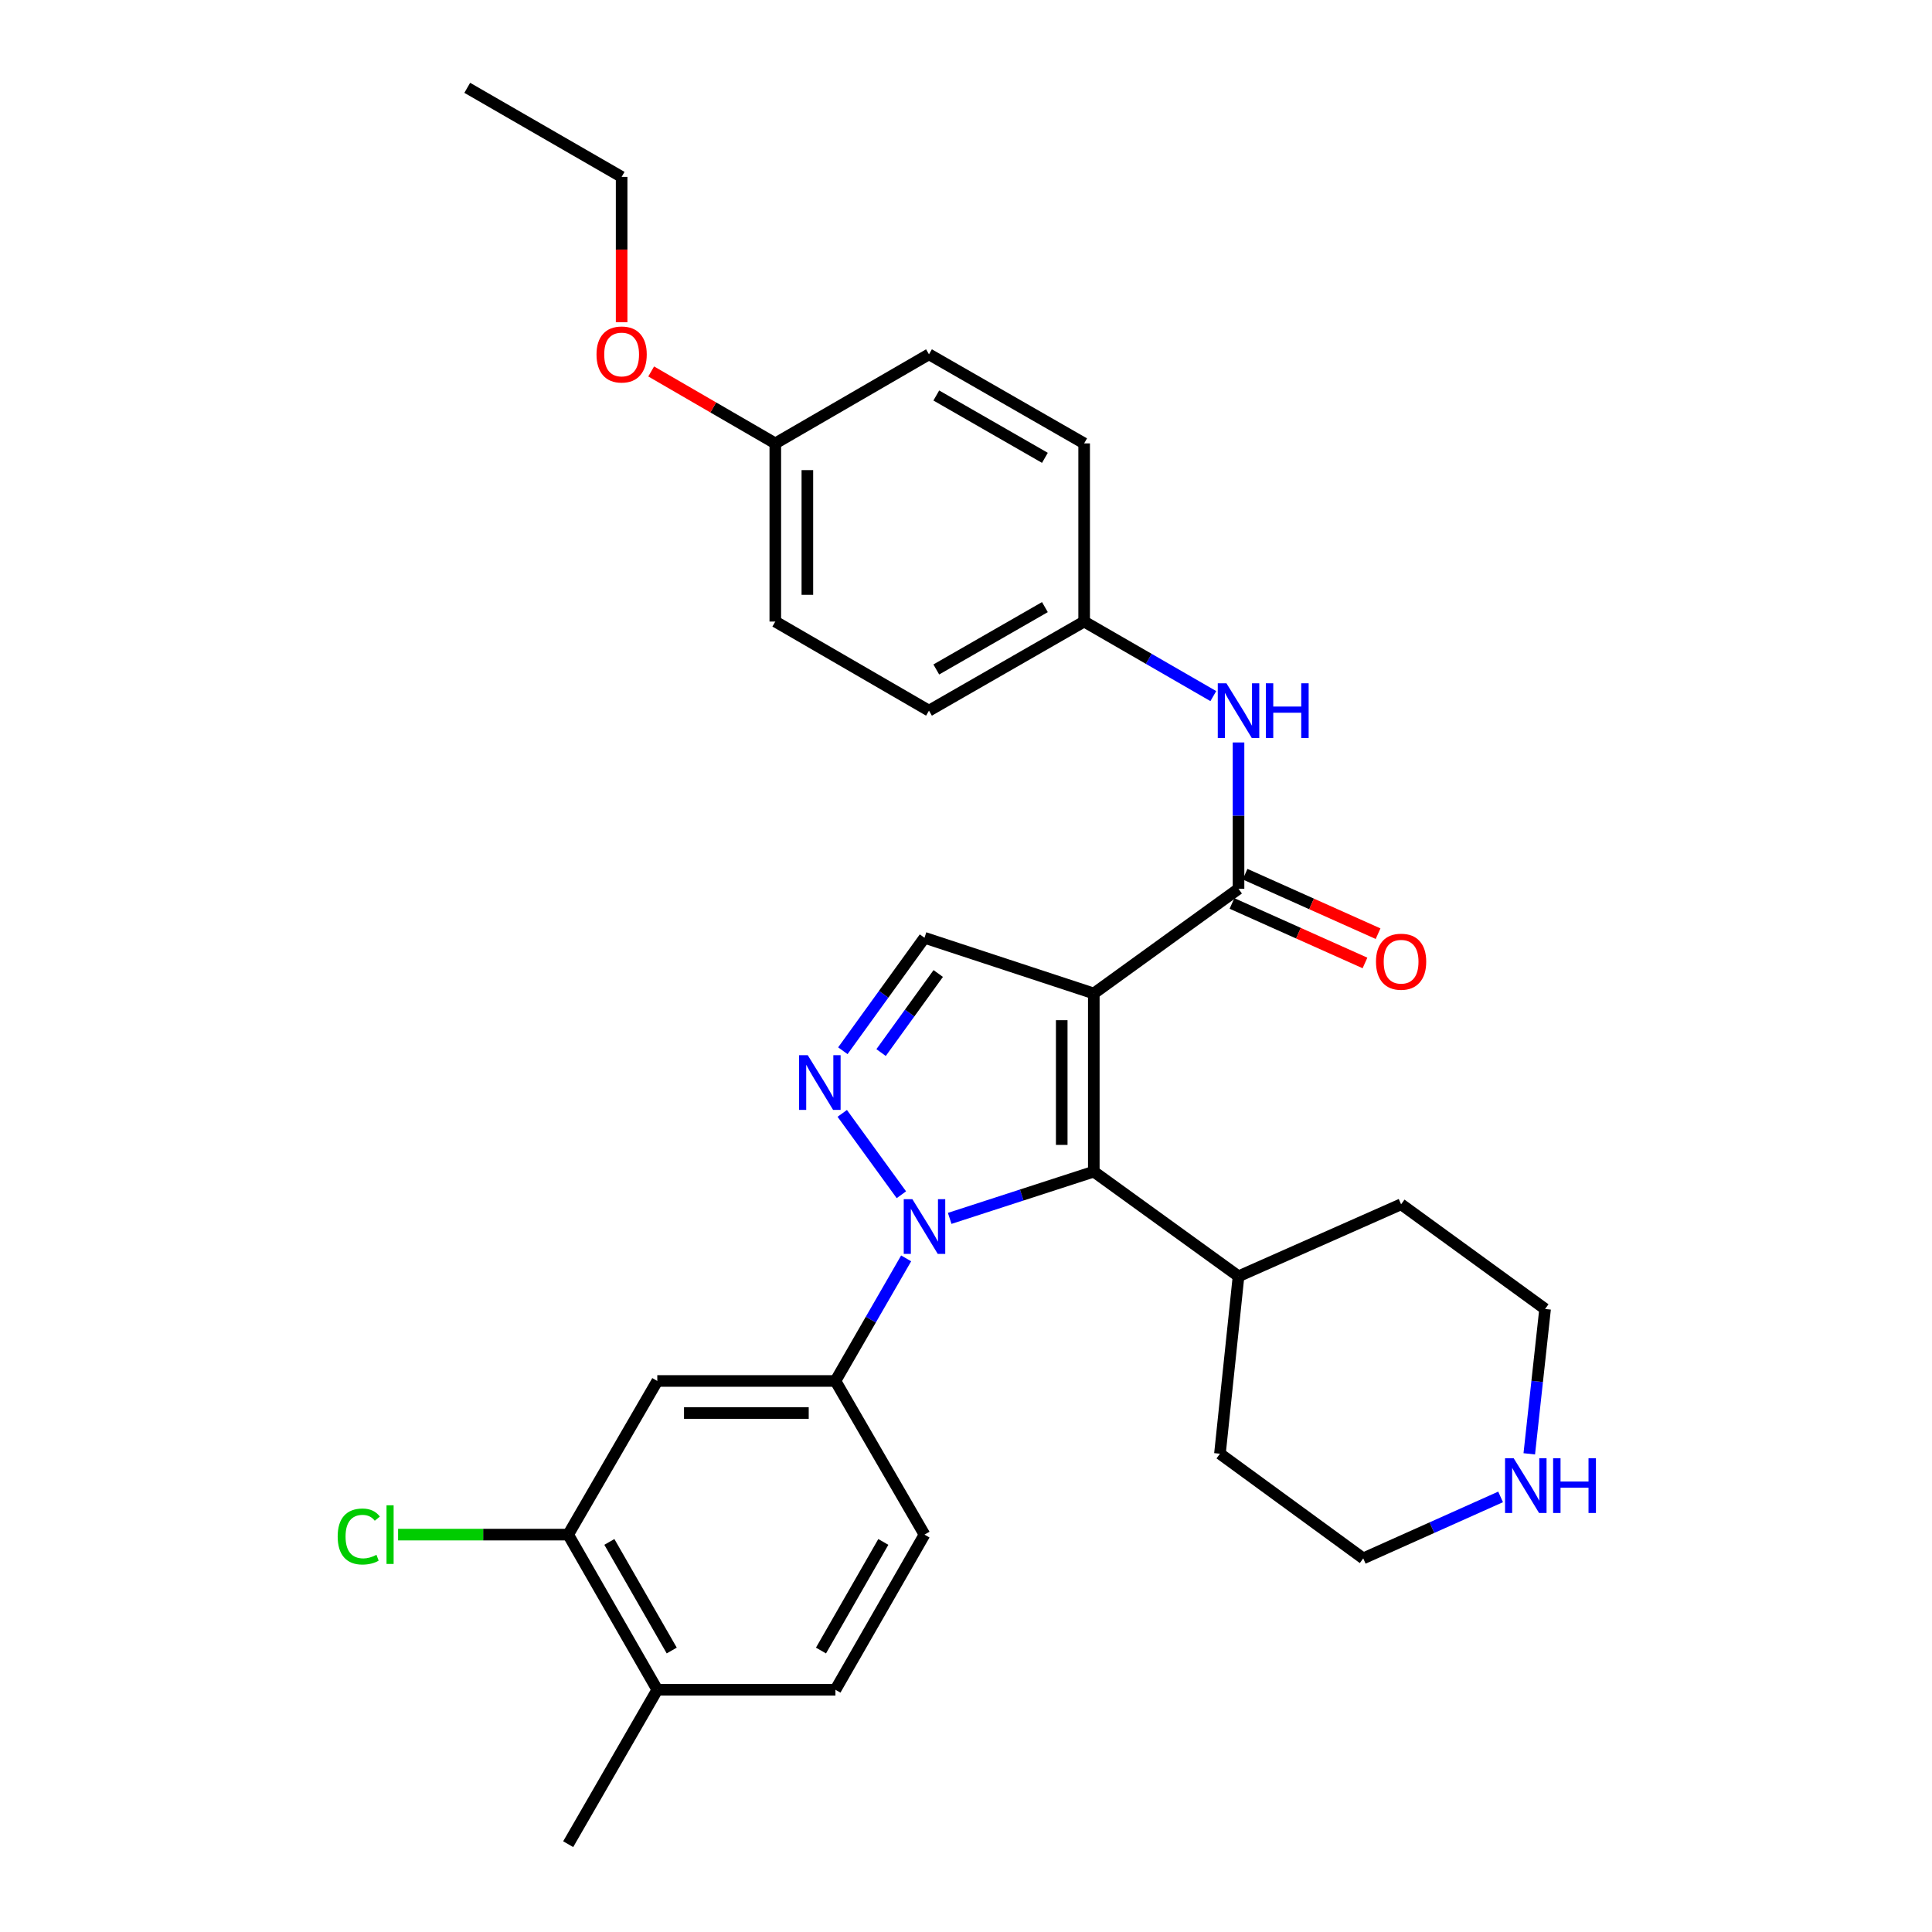 <?xml version='1.0' encoding='iso-8859-1'?>
<svg version='1.1' baseProfile='full'
              xmlns='http://www.w3.org/2000/svg'
                      xmlns:rdkit='http://www.rdkit.org/xml'
                      xmlns:xlink='http://www.w3.org/1999/xlink'
                  xml:space='preserve'
width='1000px' height='1000px' viewBox='0 0 1000 1000'>
<!-- END OF HEADER -->
<rect style='opacity:1.0;fill:#FFFFFF;stroke:none' width='1000' height='1000' x='0' y='0'> </rect>
<path class='bond-1' d='M 566.149,514.218 L 566.149,606.435' style='fill:none;fill-rule:evenodd;stroke:#000000;stroke-width:6px;stroke-linecap:butt;stroke-linejoin:miter;stroke-opacity:1' />
<path class='bond-1' d='M 549.552,528.051 L 549.552,592.602' style='fill:none;fill-rule:evenodd;stroke:#000000;stroke-width:6px;stroke-linecap:butt;stroke-linejoin:miter;stroke-opacity:1' />
<path class='bond-3' d='M 566.149,514.218 L 641.058,460.047' style='fill:none;fill-rule:evenodd;stroke:#000000;stroke-width:6px;stroke-linecap:butt;stroke-linejoin:miter;stroke-opacity:1' />
<path class='bond-4' d='M 566.149,514.218 L 478.515,485.394' style='fill:none;fill-rule:evenodd;stroke:#000000;stroke-width:6px;stroke-linecap:butt;stroke-linejoin:miter;stroke-opacity:1' />
<path class='bond-0' d='M 491.559,630.631 L 528.854,618.533' style='fill:none;fill-rule:evenodd;stroke:#0000FF;stroke-width:6px;stroke-linecap:butt;stroke-linejoin:miter;stroke-opacity:1' />
<path class='bond-0' d='M 528.854,618.533 L 566.149,606.435' style='fill:none;fill-rule:evenodd;stroke:#000000;stroke-width:6px;stroke-linecap:butt;stroke-linejoin:miter;stroke-opacity:1' />
<path class='bond-5' d='M 469.019,651.329 L 450.72,683.058' style='fill:none;fill-rule:evenodd;stroke:#0000FF;stroke-width:6px;stroke-linecap:butt;stroke-linejoin:miter;stroke-opacity:1' />
<path class='bond-5' d='M 450.72,683.058 L 432.421,714.788' style='fill:none;fill-rule:evenodd;stroke:#000000;stroke-width:6px;stroke-linecap:butt;stroke-linejoin:miter;stroke-opacity:1' />
<path class='bond-30' d='M 466.551,618.399 L 435.947,576.286' style='fill:none;fill-rule:evenodd;stroke:#0000FF;stroke-width:6px;stroke-linecap:butt;stroke-linejoin:miter;stroke-opacity:1' />
<path class='bond-10' d='M 566.149,606.435 L 641.058,660.607' style='fill:none;fill-rule:evenodd;stroke:#000000;stroke-width:6px;stroke-linecap:butt;stroke-linejoin:miter;stroke-opacity:1' />
<path class='bond-2' d='M 436.258,543.86 L 457.387,514.627' style='fill:none;fill-rule:evenodd;stroke:#0000FF;stroke-width:6px;stroke-linecap:butt;stroke-linejoin:miter;stroke-opacity:1' />
<path class='bond-2' d='M 457.387,514.627 L 478.515,485.394' style='fill:none;fill-rule:evenodd;stroke:#000000;stroke-width:6px;stroke-linecap:butt;stroke-linejoin:miter;stroke-opacity:1' />
<path class='bond-2' d='M 456.048,544.812 L 470.838,524.35' style='fill:none;fill-rule:evenodd;stroke:#0000FF;stroke-width:6px;stroke-linecap:butt;stroke-linejoin:miter;stroke-opacity:1' />
<path class='bond-2' d='M 470.838,524.35 L 485.628,503.887' style='fill:none;fill-rule:evenodd;stroke:#000000;stroke-width:6px;stroke-linecap:butt;stroke-linejoin:miter;stroke-opacity:1' />
<path class='bond-7' d='M 641.058,460.047 L 641.058,422.171' style='fill:none;fill-rule:evenodd;stroke:#000000;stroke-width:6px;stroke-linecap:butt;stroke-linejoin:miter;stroke-opacity:1' />
<path class='bond-7' d='M 641.058,422.171 L 641.058,384.295' style='fill:none;fill-rule:evenodd;stroke:#0000FF;stroke-width:6px;stroke-linecap:butt;stroke-linejoin:miter;stroke-opacity:1' />
<path class='bond-9' d='M 637.669,467.622 L 672.091,483.022' style='fill:none;fill-rule:evenodd;stroke:#000000;stroke-width:6px;stroke-linecap:butt;stroke-linejoin:miter;stroke-opacity:1' />
<path class='bond-9' d='M 672.091,483.022 L 706.513,498.423' style='fill:none;fill-rule:evenodd;stroke:#FF0000;stroke-width:6px;stroke-linecap:butt;stroke-linejoin:miter;stroke-opacity:1' />
<path class='bond-9' d='M 644.448,452.471 L 678.869,467.872' style='fill:none;fill-rule:evenodd;stroke:#000000;stroke-width:6px;stroke-linecap:butt;stroke-linejoin:miter;stroke-opacity:1' />
<path class='bond-9' d='M 678.869,467.872 L 713.291,483.272' style='fill:none;fill-rule:evenodd;stroke:#FF0000;stroke-width:6px;stroke-linecap:butt;stroke-linejoin:miter;stroke-opacity:1' />
<path class='bond-6' d='M 432.421,714.788 L 340.214,714.788' style='fill:none;fill-rule:evenodd;stroke:#000000;stroke-width:6px;stroke-linecap:butt;stroke-linejoin:miter;stroke-opacity:1' />
<path class='bond-6' d='M 418.59,731.385 L 354.045,731.385' style='fill:none;fill-rule:evenodd;stroke:#000000;stroke-width:6px;stroke-linecap:butt;stroke-linejoin:miter;stroke-opacity:1' />
<path class='bond-12' d='M 432.421,714.788 L 478.515,794.317' style='fill:none;fill-rule:evenodd;stroke:#000000;stroke-width:6px;stroke-linecap:butt;stroke-linejoin:miter;stroke-opacity:1' />
<path class='bond-8' d='M 340.214,714.788 L 294.091,794.317' style='fill:none;fill-rule:evenodd;stroke:#000000;stroke-width:6px;stroke-linecap:butt;stroke-linejoin:miter;stroke-opacity:1' />
<path class='bond-15' d='M 628.012,360.301 L 594.582,341.009' style='fill:none;fill-rule:evenodd;stroke:#0000FF;stroke-width:6px;stroke-linecap:butt;stroke-linejoin:miter;stroke-opacity:1' />
<path class='bond-15' d='M 594.582,341.009 L 561.152,321.717' style='fill:none;fill-rule:evenodd;stroke:#000000;stroke-width:6px;stroke-linecap:butt;stroke-linejoin:miter;stroke-opacity:1' />
<path class='bond-16' d='M 294.091,794.317 L 250.069,794.317' style='fill:none;fill-rule:evenodd;stroke:#000000;stroke-width:6px;stroke-linecap:butt;stroke-linejoin:miter;stroke-opacity:1' />
<path class='bond-16' d='M 250.069,794.317 L 206.047,794.317' style='fill:none;fill-rule:evenodd;stroke:#00CC00;stroke-width:6px;stroke-linecap:butt;stroke-linejoin:miter;stroke-opacity:1' />
<path class='bond-33' d='M 294.091,794.317 L 340.214,874.62' style='fill:none;fill-rule:evenodd;stroke:#000000;stroke-width:6px;stroke-linecap:butt;stroke-linejoin:miter;stroke-opacity:1' />
<path class='bond-33' d='M 315.402,798.096 L 347.688,854.308' style='fill:none;fill-rule:evenodd;stroke:#000000;stroke-width:6px;stroke-linecap:butt;stroke-linejoin:miter;stroke-opacity:1' />
<path class='bond-26' d='M 641.058,660.607 L 725.207,623.337' style='fill:none;fill-rule:evenodd;stroke:#000000;stroke-width:6px;stroke-linecap:butt;stroke-linejoin:miter;stroke-opacity:1' />
<path class='bond-27' d='M 641.058,660.607 L 631.441,752.445' style='fill:none;fill-rule:evenodd;stroke:#000000;stroke-width:6px;stroke-linecap:butt;stroke-linejoin:miter;stroke-opacity:1' />
<path class='bond-11' d='M 776.707,774.797 L 741.155,790.707' style='fill:none;fill-rule:evenodd;stroke:#0000FF;stroke-width:6px;stroke-linecap:butt;stroke-linejoin:miter;stroke-opacity:1' />
<path class='bond-11' d='M 741.155,790.707 L 705.604,806.617' style='fill:none;fill-rule:evenodd;stroke:#000000;stroke-width:6px;stroke-linecap:butt;stroke-linejoin:miter;stroke-opacity:1' />
<path class='bond-31' d='M 791.55,752.5 L 795.644,715.009' style='fill:none;fill-rule:evenodd;stroke:#0000FF;stroke-width:6px;stroke-linecap:butt;stroke-linejoin:miter;stroke-opacity:1' />
<path class='bond-31' d='M 795.644,715.009 L 799.738,677.518' style='fill:none;fill-rule:evenodd;stroke:#000000;stroke-width:6px;stroke-linecap:butt;stroke-linejoin:miter;stroke-opacity:1' />
<path class='bond-14' d='M 478.515,794.317 L 432.421,874.62' style='fill:none;fill-rule:evenodd;stroke:#000000;stroke-width:6px;stroke-linecap:butt;stroke-linejoin:miter;stroke-opacity:1' />
<path class='bond-14' d='M 457.207,798.1 L 424.941,854.312' style='fill:none;fill-rule:evenodd;stroke:#000000;stroke-width:6px;stroke-linecap:butt;stroke-linejoin:miter;stroke-opacity:1' />
<path class='bond-13' d='M 340.214,874.62 L 432.421,874.62' style='fill:none;fill-rule:evenodd;stroke:#000000;stroke-width:6px;stroke-linecap:butt;stroke-linejoin:miter;stroke-opacity:1' />
<path class='bond-25' d='M 340.214,874.62 L 294.091,954.545' style='fill:none;fill-rule:evenodd;stroke:#000000;stroke-width:6px;stroke-linecap:butt;stroke-linejoin:miter;stroke-opacity:1' />
<path class='bond-18' d='M 561.152,321.717 L 561.152,229.5' style='fill:none;fill-rule:evenodd;stroke:#000000;stroke-width:6px;stroke-linecap:butt;stroke-linejoin:miter;stroke-opacity:1' />
<path class='bond-19' d='M 561.152,321.717 L 480.839,367.83' style='fill:none;fill-rule:evenodd;stroke:#000000;stroke-width:6px;stroke-linecap:butt;stroke-linejoin:miter;stroke-opacity:1' />
<path class='bond-19' d='M 540.84,314.24 L 484.622,346.52' style='fill:none;fill-rule:evenodd;stroke:#000000;stroke-width:6px;stroke-linecap:butt;stroke-linejoin:miter;stroke-opacity:1' />
<path class='bond-17' d='M 401.292,229.5 L 401.292,321.717' style='fill:none;fill-rule:evenodd;stroke:#000000;stroke-width:6px;stroke-linecap:butt;stroke-linejoin:miter;stroke-opacity:1' />
<path class='bond-17' d='M 417.889,243.333 L 417.889,307.885' style='fill:none;fill-rule:evenodd;stroke:#000000;stroke-width:6px;stroke-linecap:butt;stroke-linejoin:miter;stroke-opacity:1' />
<path class='bond-22' d='M 401.292,229.5 L 369.172,210.882' style='fill:none;fill-rule:evenodd;stroke:#000000;stroke-width:6px;stroke-linecap:butt;stroke-linejoin:miter;stroke-opacity:1' />
<path class='bond-22' d='M 369.172,210.882 L 337.052,192.264' style='fill:none;fill-rule:evenodd;stroke:#FF0000;stroke-width:6px;stroke-linecap:butt;stroke-linejoin:miter;stroke-opacity:1' />
<path class='bond-32' d='M 401.292,229.5 L 480.839,183.397' style='fill:none;fill-rule:evenodd;stroke:#000000;stroke-width:6px;stroke-linecap:butt;stroke-linejoin:miter;stroke-opacity:1' />
<path class='bond-21' d='M 561.152,229.5 L 480.839,183.397' style='fill:none;fill-rule:evenodd;stroke:#000000;stroke-width:6px;stroke-linecap:butt;stroke-linejoin:miter;stroke-opacity:1' />
<path class='bond-21' d='M 540.842,236.979 L 484.623,204.707' style='fill:none;fill-rule:evenodd;stroke:#000000;stroke-width:6px;stroke-linecap:butt;stroke-linejoin:miter;stroke-opacity:1' />
<path class='bond-20' d='M 480.839,367.83 L 401.292,321.717' style='fill:none;fill-rule:evenodd;stroke:#000000;stroke-width:6px;stroke-linecap:butt;stroke-linejoin:miter;stroke-opacity:1' />
<path class='bond-28' d='M 321.754,166.781 L 321.754,129.17' style='fill:none;fill-rule:evenodd;stroke:#FF0000;stroke-width:6px;stroke-linecap:butt;stroke-linejoin:miter;stroke-opacity:1' />
<path class='bond-28' d='M 321.754,129.17 L 321.754,91.558' style='fill:none;fill-rule:evenodd;stroke:#000000;stroke-width:6px;stroke-linecap:butt;stroke-linejoin:miter;stroke-opacity:1' />
<path class='bond-23' d='M 705.604,806.617 L 631.441,752.445' style='fill:none;fill-rule:evenodd;stroke:#000000;stroke-width:6px;stroke-linecap:butt;stroke-linejoin:miter;stroke-opacity:1' />
<path class='bond-24' d='M 799.738,677.518 L 725.207,623.337' style='fill:none;fill-rule:evenodd;stroke:#000000;stroke-width:6px;stroke-linecap:butt;stroke-linejoin:miter;stroke-opacity:1' />
<path class='bond-29' d='M 321.754,91.558 L 241.847,45.455' style='fill:none;fill-rule:evenodd;stroke:#000000;stroke-width:6px;stroke-linecap:butt;stroke-linejoin:miter;stroke-opacity:1' />
<path  class='atom-1' d='M 472.255 620.703
L 481.535 635.703
Q 482.455 637.183, 483.935 639.863
Q 485.415 642.543, 485.495 642.703
L 485.495 620.703
L 489.255 620.703
L 489.255 649.023
L 485.375 649.023
L 475.415 632.623
Q 474.255 630.703, 473.015 628.503
Q 471.815 626.303, 471.455 625.623
L 471.455 649.023
L 467.775 649.023
L 467.775 620.703
L 472.255 620.703
' fill='#0000FF'/>
<path  class='atom-3' d='M 418.093 546.171
L 427.373 561.171
Q 428.293 562.651, 429.773 565.331
Q 431.253 568.011, 431.333 568.171
L 431.333 546.171
L 435.093 546.171
L 435.093 574.491
L 431.213 574.491
L 421.253 558.091
Q 420.093 556.171, 418.853 553.971
Q 417.653 551.771, 417.293 551.091
L 417.293 574.491
L 413.613 574.491
L 413.613 546.171
L 418.093 546.171
' fill='#0000FF'/>
<path  class='atom-8' d='M 634.798 353.67
L 644.078 368.67
Q 644.998 370.15, 646.478 372.83
Q 647.958 375.51, 648.038 375.67
L 648.038 353.67
L 651.798 353.67
L 651.798 381.99
L 647.918 381.99
L 637.958 365.59
Q 636.798 363.67, 635.558 361.47
Q 634.358 359.27, 633.998 358.59
L 633.998 381.99
L 630.318 381.99
L 630.318 353.67
L 634.798 353.67
' fill='#0000FF'/>
<path  class='atom-8' d='M 655.198 353.67
L 659.038 353.67
L 659.038 365.71
L 673.518 365.71
L 673.518 353.67
L 677.358 353.67
L 677.358 381.99
L 673.518 381.99
L 673.518 368.91
L 659.038 368.91
L 659.038 381.99
L 655.198 381.99
L 655.198 353.67
' fill='#0000FF'/>
<path  class='atom-10' d='M 712.207 497.775
Q 712.207 490.975, 715.567 487.175
Q 718.927 483.375, 725.207 483.375
Q 731.487 483.375, 734.847 487.175
Q 738.207 490.975, 738.207 497.775
Q 738.207 504.655, 734.807 508.575
Q 731.407 512.455, 725.207 512.455
Q 718.967 512.455, 715.567 508.575
Q 712.207 504.695, 712.207 497.775
M 725.207 509.255
Q 729.527 509.255, 731.847 506.375
Q 734.207 503.455, 734.207 497.775
Q 734.207 492.215, 731.847 489.415
Q 729.527 486.575, 725.207 486.575
Q 720.887 486.575, 718.527 489.375
Q 716.207 492.175, 716.207 497.775
Q 716.207 503.495, 718.527 506.375
Q 720.887 509.255, 725.207 509.255
' fill='#FF0000'/>
<path  class='atom-12' d='M 783.492 754.8
L 792.772 769.8
Q 793.692 771.28, 795.172 773.96
Q 796.652 776.64, 796.732 776.8
L 796.732 754.8
L 800.492 754.8
L 800.492 783.12
L 796.612 783.12
L 786.652 766.72
Q 785.492 764.8, 784.252 762.6
Q 783.052 760.4, 782.692 759.72
L 782.692 783.12
L 779.012 783.12
L 779.012 754.8
L 783.492 754.8
' fill='#0000FF'/>
<path  class='atom-12' d='M 803.892 754.8
L 807.732 754.8
L 807.732 766.84
L 822.212 766.84
L 822.212 754.8
L 826.052 754.8
L 826.052 783.12
L 822.212 783.12
L 822.212 770.04
L 807.732 770.04
L 807.732 783.12
L 803.892 783.12
L 803.892 754.8
' fill='#0000FF'/>
<path  class='atom-17' d='M 174.782 795.297
Q 174.782 788.257, 178.062 784.577
Q 181.382 780.857, 187.662 780.857
Q 193.502 780.857, 196.622 784.977
L 193.982 787.137
Q 191.702 784.137, 187.662 784.137
Q 183.382 784.137, 181.102 787.017
Q 178.862 789.857, 178.862 795.297
Q 178.862 800.897, 181.182 803.777
Q 183.542 806.657, 188.102 806.657
Q 191.222 806.657, 194.862 804.777
L 195.982 807.777
Q 194.502 808.737, 192.262 809.297
Q 190.022 809.857, 187.542 809.857
Q 181.382 809.857, 178.062 806.097
Q 174.782 802.337, 174.782 795.297
' fill='#00CC00'/>
<path  class='atom-17' d='M 200.062 779.137
L 203.742 779.137
L 203.742 809.497
L 200.062 809.497
L 200.062 779.137
' fill='#00CC00'/>
<path  class='atom-23' d='M 308.754 183.477
Q 308.754 176.677, 312.114 172.877
Q 315.474 169.077, 321.754 169.077
Q 328.034 169.077, 331.394 172.877
Q 334.754 176.677, 334.754 183.477
Q 334.754 190.357, 331.354 194.277
Q 327.954 198.157, 321.754 198.157
Q 315.514 198.157, 312.114 194.277
Q 308.754 190.397, 308.754 183.477
M 321.754 194.957
Q 326.074 194.957, 328.394 192.077
Q 330.754 189.157, 330.754 183.477
Q 330.754 177.917, 328.394 175.117
Q 326.074 172.277, 321.754 172.277
Q 317.434 172.277, 315.074 175.077
Q 312.754 177.877, 312.754 183.477
Q 312.754 189.197, 315.074 192.077
Q 317.434 194.957, 321.754 194.957
' fill='#FF0000'/>
</svg>
